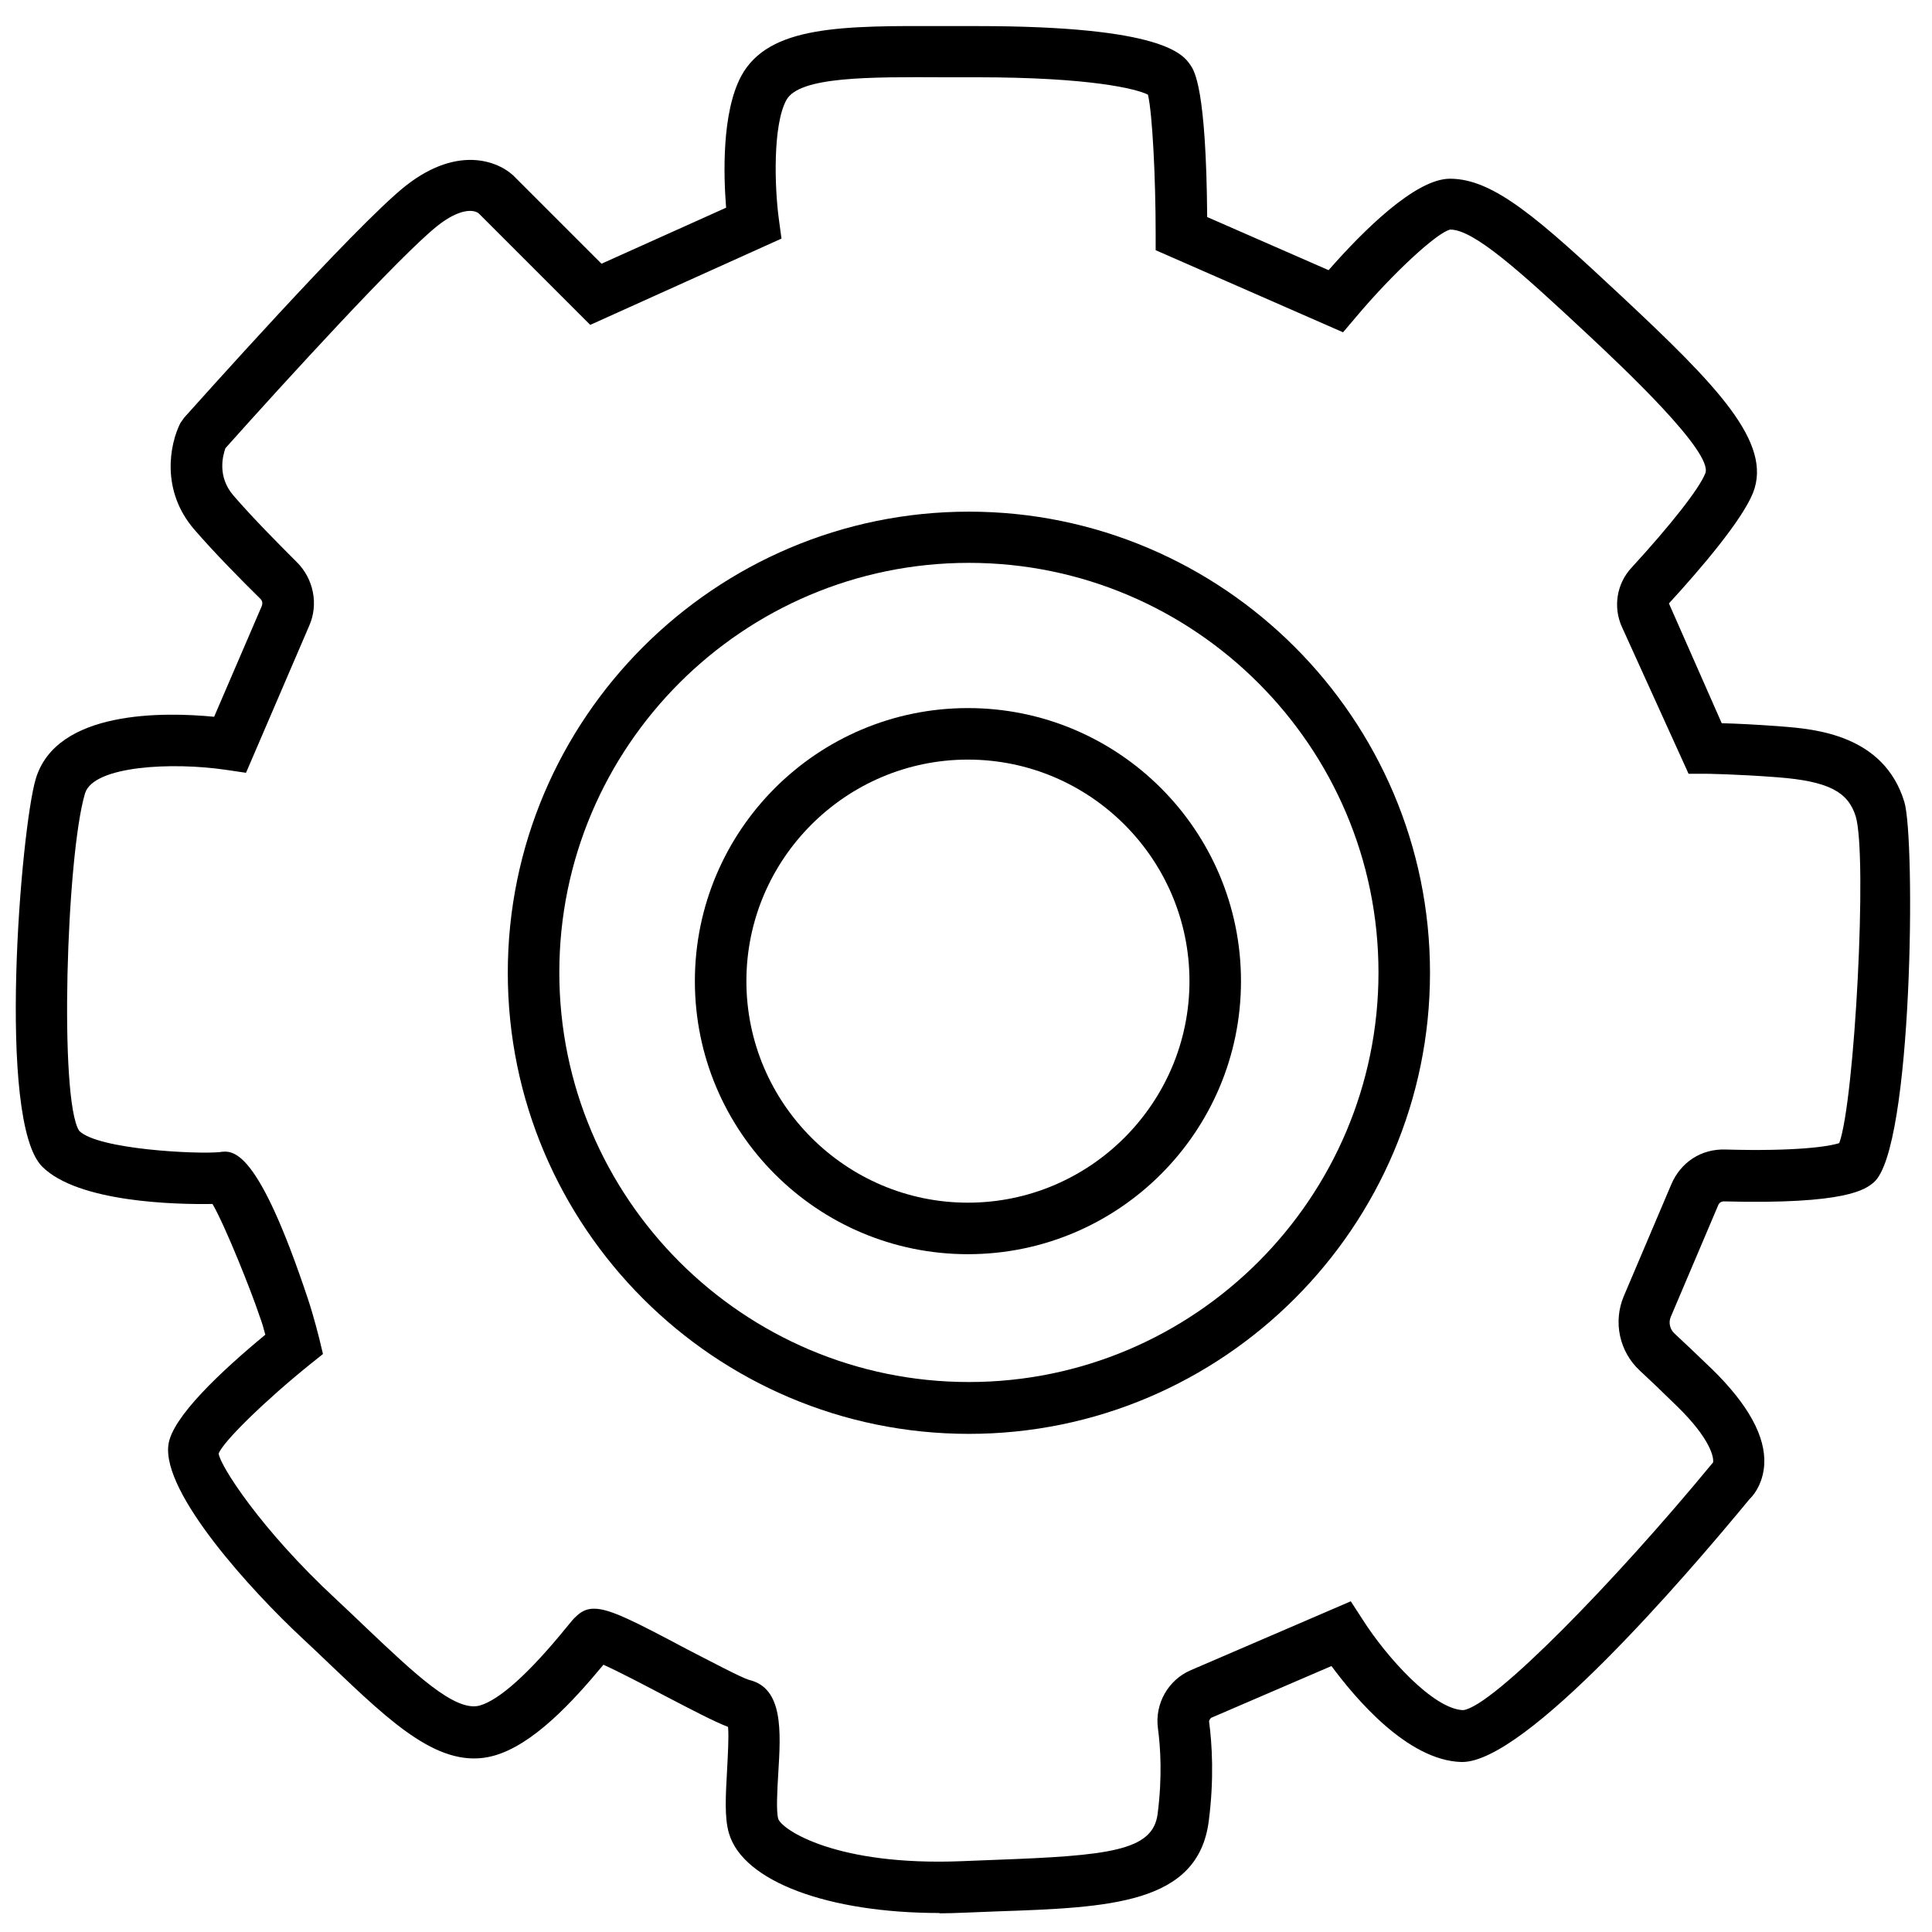 <?xml version="1.0" encoding="UTF-8"?><svg xmlns="http://www.w3.org/2000/svg" viewBox="0 0 60 60" width="60" height="60" fill="none"><path fill="currentColor" d="m29.18,59.41c-3.46,0-6.1-.98-6.54-2.47-.15-.5-.1-1.21-.06-1.97.02-.4.06-1.02.03-1.34-.42-.16-1.07-.5-2.03-1-.57-.3-1.37-.72-1.84-.93-.97,1.17-2.2,2.5-3.42,2.83-1.63.44-3.13-.99-5.03-2.8-.3-.29-.61-.58-.94-.89-1.51-1.41-4.32-4.46-4.12-5.97.11-.85,1.62-2.27,3.01-3.42-.05-.19-.11-.4-.18-.58-.24-.73-1.06-2.79-1.46-3.48-1.16.02-4.18-.05-5.29-1.16-1.42-1.42-.66-10.5-.2-12.04.64-2.15,4-2.08,5.54-1.93l1.48-3.44c.03-.08.02-.16-.04-.22-.59-.58-1.43-1.43-2.06-2.16-1.04-1.21-.76-2.64-.43-3.3l.12-.17c.22-.24,5.31-5.96,6.88-7.2,1.68-1.32,2.98-.73,3.43-.23l2.65,2.65,3.87-1.74c-.08-1-.14-2.95.47-4.09.86-1.58,3.15-1.56,6.32-1.55h1c5.79,0,6.4.88,6.63,1.21.12.18.49.7.52,4.72l3.77,1.65c1.08-1.23,2.7-2.84,3.77-2.84,1.36,0,2.76,1.25,5.34,3.66,2.95,2.76,4.69,4.54,4.07,6.1-.35.86-1.61,2.34-2.61,3.43l1.64,3.72c.42.01,1.08.04,1.85.1,1.03.08,3.18.25,3.82,2.34.35,1.13.27,10.79-.95,11.82-.25.21-.82.69-4.65.59-.08,0-.15.04-.18.12l-1.47,3.46c-.08.18-.03.39.11.52.27.25.65.61,1.18,1.12,1.11,1.09,1.66,2.08,1.61,2.95-.03.49-.24.87-.46,1.08-2.06,2.5-6.95,8.16-8.92,8.16-.01,0-.02,0-.03,0-1.67-.05-3.29-1.98-4.03-2.98l-3.74,1.61s-.07.07-.06.12c.09.68.16,1.76-.01,3.08-.33,2.59-3.09,2.69-6.59,2.81l-1.01.04c-.26.01-.52.02-.77.02Zm-10.72-9.45c.48,0,1.24.39,2.86,1.25.68.35,1.7.89,1.94.96,1.07.25.99,1.6.91,2.9-.03.5-.07,1.18,0,1.42.12.33,1.79,1.47,5.71,1.31l1.01-.04c3.56-.13,4.91-.28,5.06-1.42.15-1.15.09-2.08.01-2.67-.1-.76.32-1.5,1.02-1.8l4.97-2.14.37.57c.73,1.15,2.19,2.78,3.12,2.81.93-.11,4.74-4.03,7.7-7.62l.06-.07c.03-.14-.06-.72-1.13-1.76-.51-.5-.88-.85-1.14-1.09-.64-.59-.84-1.52-.5-2.32l1.47-3.46c.29-.69.93-1.12,1.7-1.09,2.15.06,3.19-.09,3.52-.2.48-1.32.88-8.93.51-10.15-.24-.77-.87-1.09-2.42-1.21-1.29-.1-2.24-.11-2.25-.11h-.52l-2.07-4.56c-.28-.62-.16-1.34.29-1.83,1.23-1.34,2.11-2.46,2.3-2.94.26-.65-2.6-3.33-3.68-4.34-2.09-1.95-3.51-3.23-4.24-3.23-.4.08-1.79,1.36-2.94,2.73l-.39.46-5.82-2.55v-.52c0-1.7-.1-3.74-.24-4.31-.35-.18-1.79-.54-5.31-.54h-1.01c-2.32-.01-4.51-.03-4.91.71-.42.77-.37,2.69-.23,3.71l.08.59-5.94,2.68-3.46-3.46c-.14-.12-.57-.18-1.28.38-1.15.91-4.76,4.86-6.59,6.91-.08.23-.26.88.25,1.47.62.72,1.5,1.6,1.96,2.06.53.52.69,1.32.39,1.99l-1.96,4.56-.61-.09c-1.68-.25-4.13-.13-4.39.73-.58,1.95-.81,9.52-.18,10.48.58.58,3.67.73,4.36.66.41-.06,1.17-.17,2.75,4.58.17.51.34,1.19.34,1.19l.12.5-.4.32c-1.39,1.12-2.69,2.39-2.84,2.77.04.37,1.31,2.36,3.64,4.52.33.31.65.61.95.9,1.48,1.4,2.74,2.61,3.51,2.41.61-.17,1.53-.99,2.71-2.44.13-.16.22-.27.27-.31.17-.17.34-.26.57-.26Zm34.72-4.52h0ZM6.92,37.39s.09,0,.14,0c0,0-.05,0-.14,0Zm50.15-1.78h0Z"/><path fill="currentColor" d="m30.09,44.53c-7.9,0-14.32-6.43-14.32-14.32s6.43-14.32,14.32-14.32,14.32,6.43,14.32,14.32-6.43,14.32-14.32,14.32Zm0-27.05c-7.02,0-12.72,5.71-12.72,12.72s5.71,12.72,12.72,12.72,12.72-5.71,12.72-12.72-5.71-12.72-12.72-12.72Z"/><path fill="currentColor" d="m30.06,38.95c-4.68,0-8.48-3.8-8.48-8.48s3.8-8.48,8.48-8.48,8.48,3.8,8.48,8.48-3.8,8.48-8.48,8.48Zm0-15.36c-3.79,0-6.88,3.09-6.88,6.88s3.09,6.88,6.88,6.88,6.88-3.09,6.88-6.88-3.09-6.88-6.88-6.88Z"/></svg>